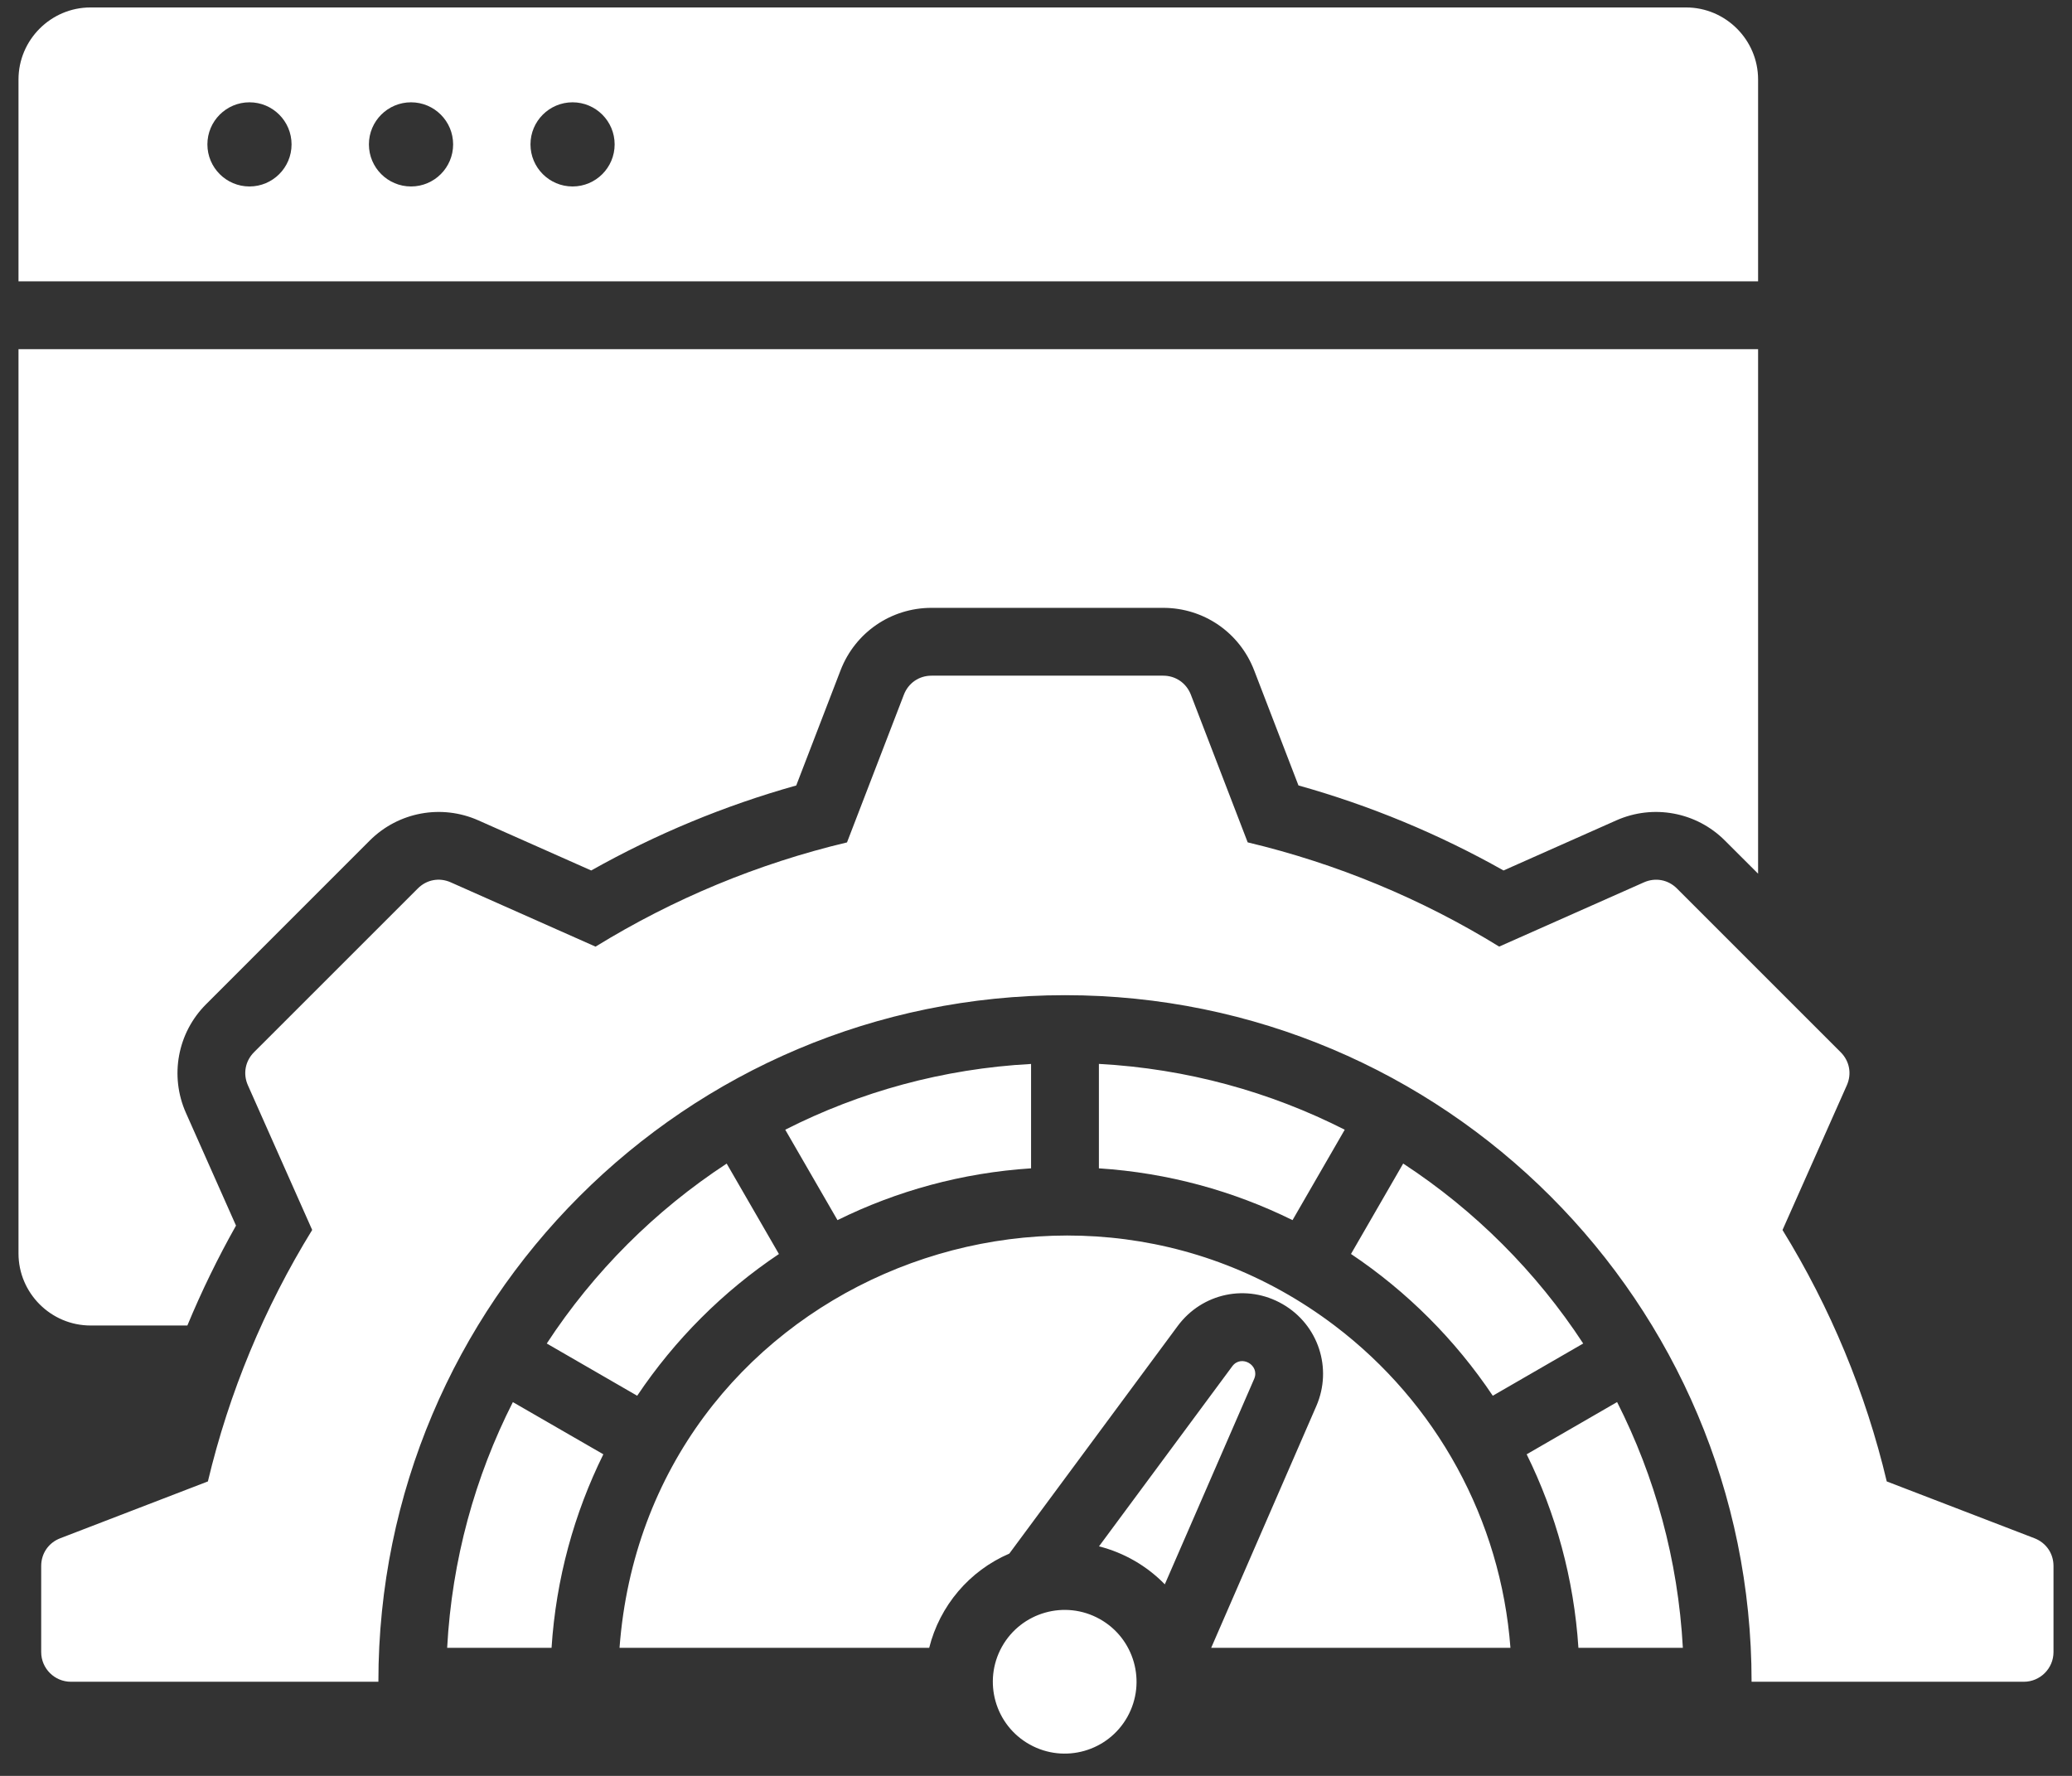 <svg xmlns="http://www.w3.org/2000/svg" width="42" height="36" viewBox="0 0 42 36" fill="none"><rect x="0" y="0" width="42" height="36" fill="#333333" stroke="none"/><path fill-rule="evenodd" clip-rule="evenodd" d="M35.637 7.078V17.711L34.964 17.039C34.386 16.46 33.512 16.298 32.764 16.63L30.477 17.646C29.166 16.907 27.77 16.328 26.32 15.922L25.422 13.589C25.126 12.821 24.4 12.322 23.577 12.322H18.883C18.061 12.322 17.334 12.821 17.038 13.589L16.14 15.923C14.691 16.329 13.295 16.908 11.984 17.646L9.696 16.63C8.948 16.298 8.075 16.46 7.496 17.038L4.177 20.358C3.598 20.936 3.436 21.81 3.768 22.558L4.784 24.845C4.415 25.5 4.086 26.176 3.798 26.87H1.835C1.032 26.87 0.375 26.213 0.375 25.41V7.078H35.637ZM32.779 28.422L30.946 29.481C31.536 30.677 31.904 32.003 31.995 33.404H34.112C34.015 31.619 33.545 29.933 32.779 28.422ZM26.001 26.438C26.725 26.856 27.013 27.741 26.683 28.501L24.551 33.404H30.617C30.422 30.809 29.119 28.437 27.051 26.87C21.49 22.657 13.105 26.117 12.558 33.404H18.835C19.049 32.551 19.648 31.843 20.459 31.494L23.873 26.879C24.368 26.211 25.273 26.017 26.001 26.438ZM11.18 33.404C11.271 32.003 11.639 30.677 12.23 29.481L10.396 28.423C9.63 29.933 9.16 31.619 9.064 33.404L11.18 33.404ZM15.789 25.421L14.73 23.588C13.278 24.538 12.033 25.783 11.083 27.235L12.916 28.294C13.677 27.159 14.654 26.181 15.789 25.421ZM16.976 24.734C18.173 24.143 19.499 23.775 20.9 23.684V21.568C19.114 21.664 17.428 22.134 15.917 22.901L16.976 24.734ZM22.275 23.684C23.677 23.775 25.003 24.143 26.2 24.734L27.258 22.901C25.747 22.134 24.061 21.664 22.275 21.567V23.684H22.275ZM27.385 25.42C28.52 26.18 29.498 27.158 30.259 28.294L32.092 27.235C31.142 25.783 29.896 24.537 28.443 23.587L27.385 25.42ZM22.291 32.82C22.993 33.211 23.245 34.098 22.854 34.801C22.463 35.503 21.576 35.756 20.873 35.364C20.17 34.973 19.918 34.086 20.309 33.383C20.701 32.681 21.588 32.428 22.291 32.82ZM25.422 27.953L23.611 32.117C23.247 31.743 22.783 31.475 22.277 31.347L24.978 27.697C25.159 27.452 25.543 27.674 25.422 27.953ZM35.505 34.092H41.023C41.355 34.092 41.625 33.822 41.625 33.49V31.745C41.625 31.491 41.476 31.275 41.24 31.183L38.245 30.031C37.817 28.23 37.103 26.51 36.132 24.934L37.436 22C37.539 21.768 37.491 21.51 37.311 21.33L33.992 18.011C33.812 17.831 33.554 17.784 33.322 17.887L30.389 19.189C28.813 18.218 27.092 17.505 25.291 17.076L24.139 14.082C24.047 13.846 23.831 13.697 23.577 13.697H18.883C18.629 13.697 18.413 13.846 18.322 14.082L17.169 17.077C15.368 17.505 13.649 18.219 12.072 19.19L9.138 17.887C8.906 17.783 8.648 17.831 8.469 18.011L5.149 21.33C4.97 21.51 4.922 21.768 5.025 22L6.328 24.933C5.357 26.509 4.643 28.23 4.214 30.031L1.221 31.183C0.984 31.274 0.835 31.491 0.835 31.745V33.49C0.835 33.822 1.106 34.092 1.437 34.092H7.67C7.67 26.405 13.901 20.174 21.588 20.174C29.274 20.174 35.505 26.405 35.505 34.092ZM0.375 5.703H35.637V1.611C35.637 0.808 34.98 0.151 34.177 0.151H1.835C1.032 0.151 0.375 0.808 0.375 1.611V5.703ZM5.057 2.074C5.528 2.074 5.91 2.456 5.91 2.927C5.91 3.398 5.528 3.78 5.057 3.78C4.586 3.78 4.204 3.398 4.204 2.927C4.204 2.456 4.586 2.074 5.057 2.074ZM11.606 2.074C12.077 2.074 12.459 2.456 12.459 2.927C12.459 3.398 12.077 3.78 11.606 3.78C11.135 3.78 10.753 3.398 10.753 2.927C10.753 2.456 11.135 2.074 11.606 2.074ZM8.332 2.074C8.803 2.074 9.185 2.456 9.185 2.927C9.185 3.398 8.803 3.78 8.332 3.78C7.86 3.78 7.478 3.398 7.478 2.927C7.478 2.456 7.86 2.074 8.332 2.074Z" fill="white"></path></svg>